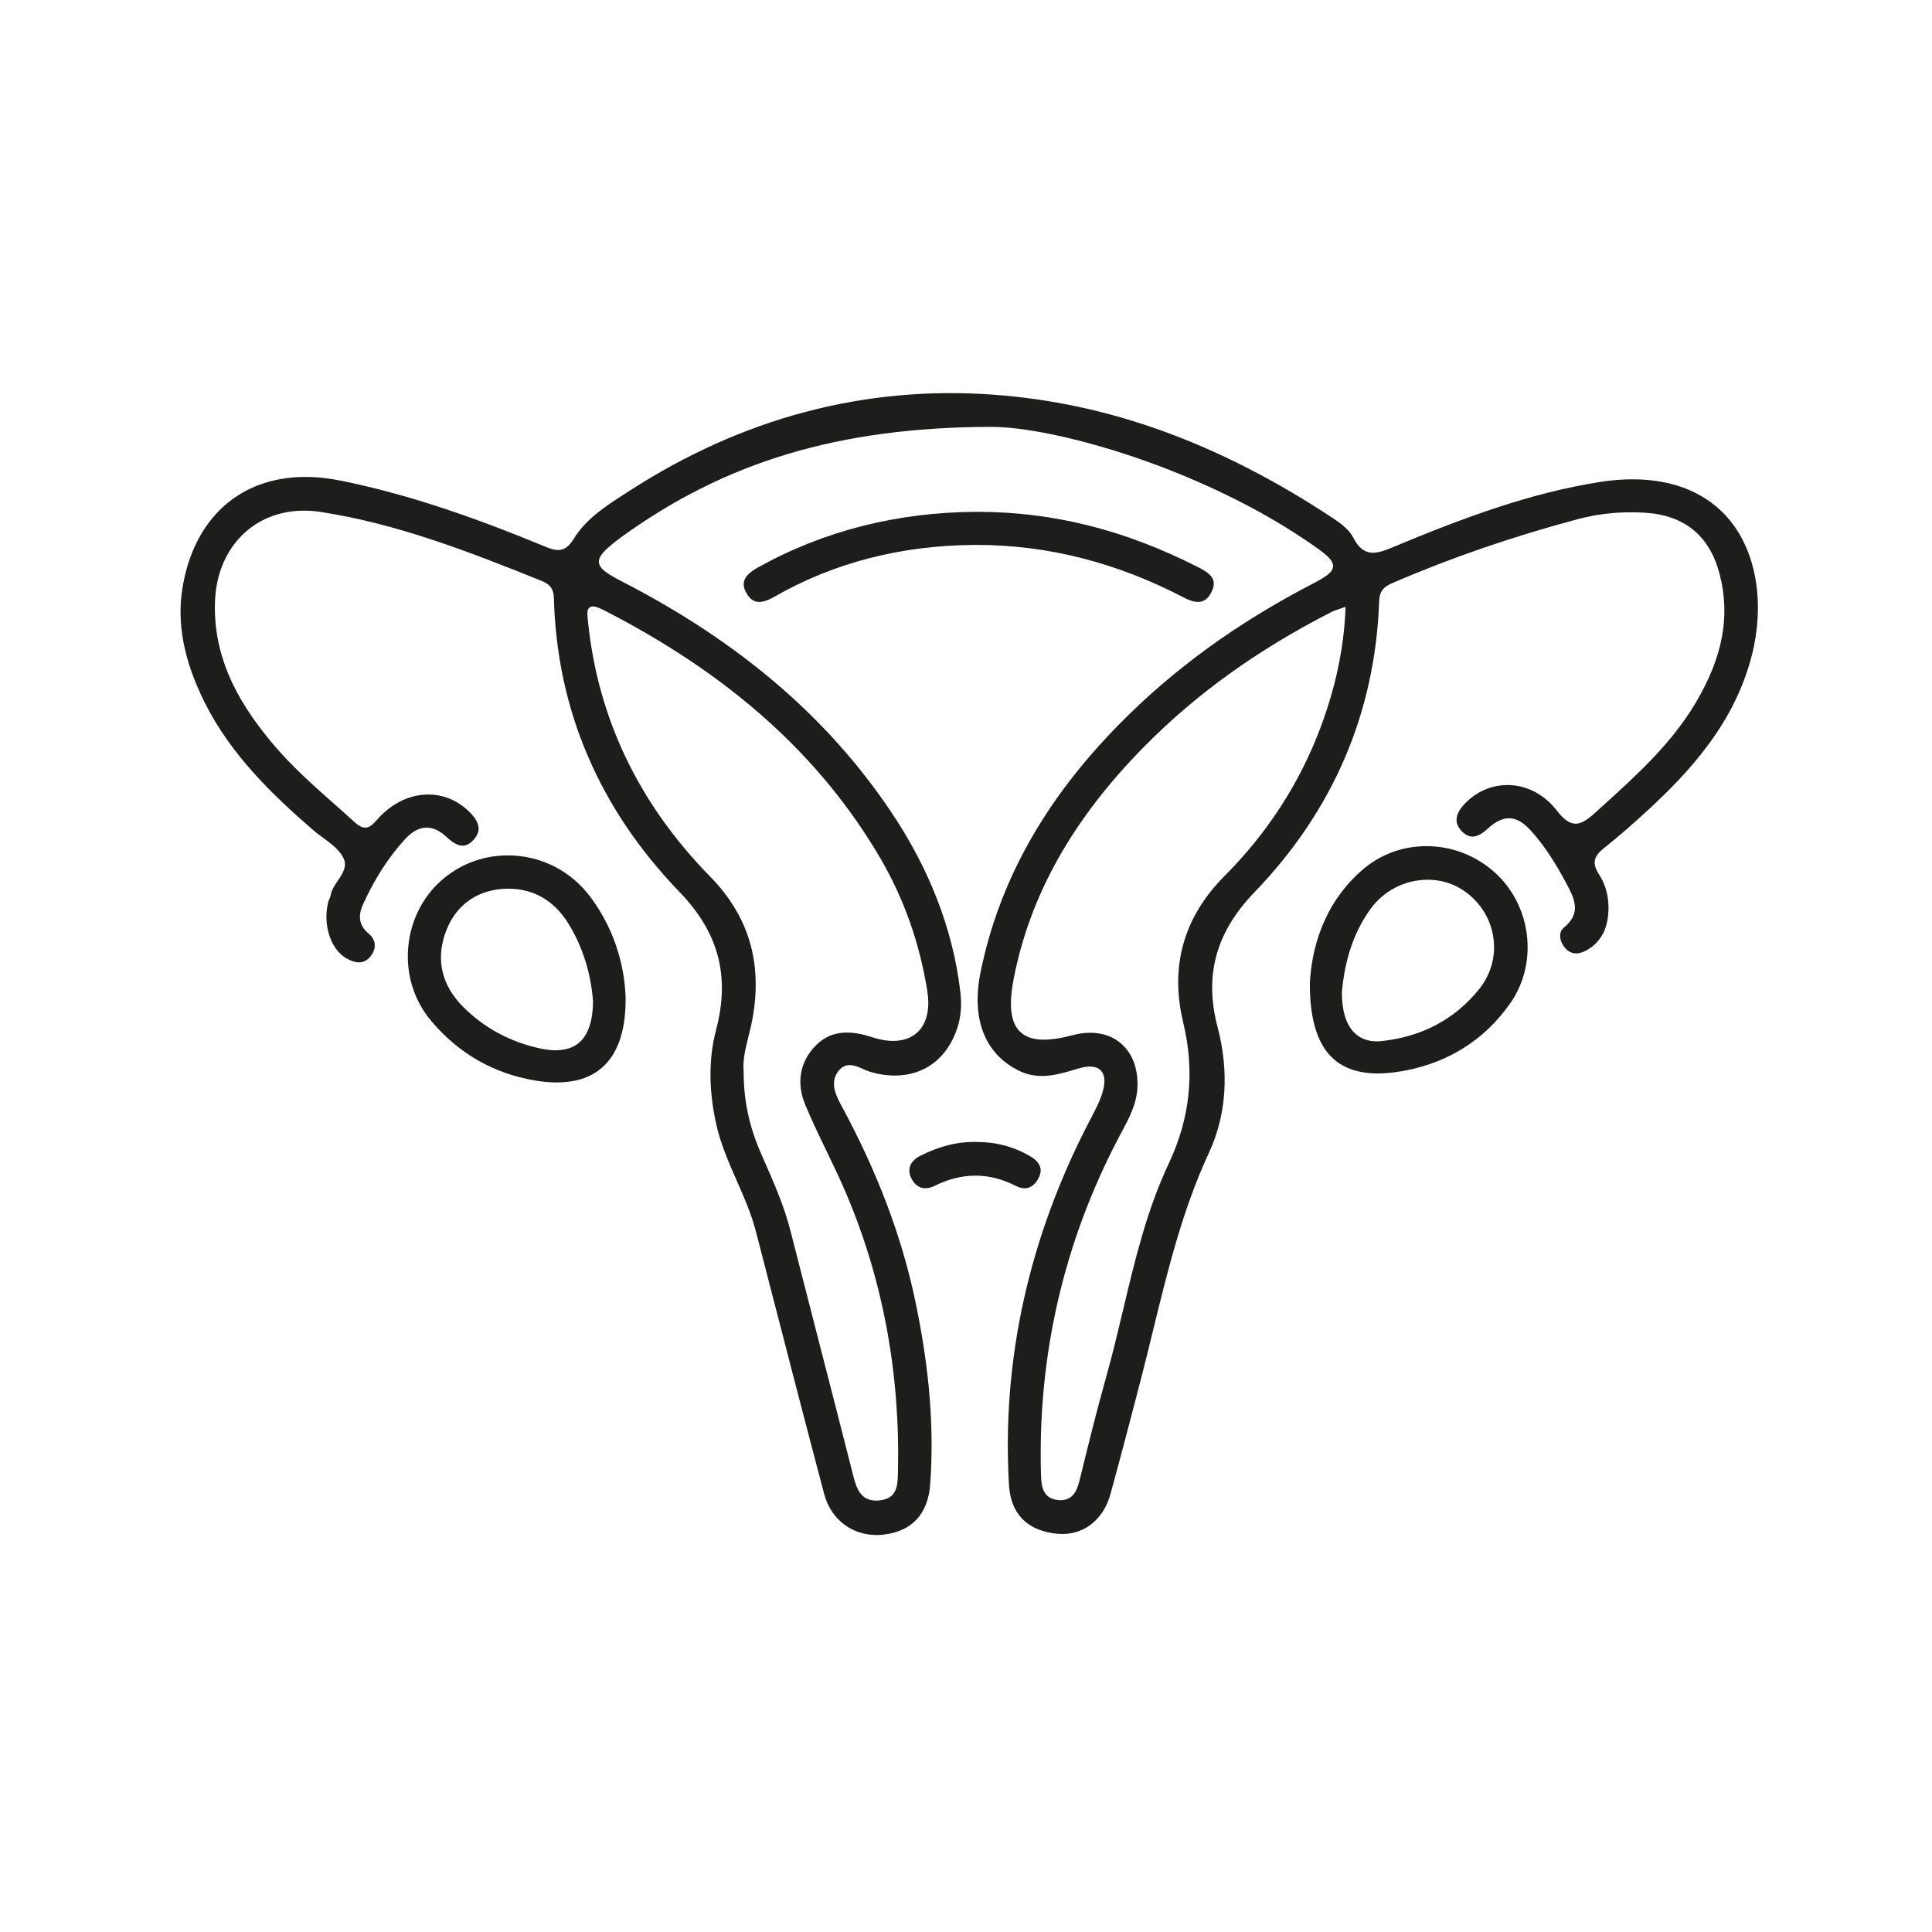<?xml version="1.0" encoding="UTF-8"?>
<svg id="Calque_1" xmlns="http://www.w3.org/2000/svg" version="1.1" viewBox="0 0 501 501">
  <!-- Generator: Adobe Illustrator 29.6.1, SVG Export Plug-In . SVG Version: 2.1.1 Build 9)  -->
  <defs>
    <style>
      .st0 {
        fill: #1d1d1b;
        fill-rule: evenodd;
      }
    </style>
  </defs>
  <path class="st0" d="M454.28,169.96c3.31-13.11,1.34-26.01-5.28-34.5-7.15-9.18-19.27-12.87-34.41-10.43-17.58,2.84-34.1,8.81-53.48,16.9-1.77.74-3.49,1.4-5.06,1.4-2.15,0-3.78-1.25-5.14-3.95-1.03-2.03-3.31-3.72-5.18-4.96-29.4-19.46-58.3-29.96-88.36-32.09-33.17-2.36-64.83,6.03-94.04,24.89l-1.21.78c-4.98,3.2-10.14,6.51-13.3,11.67-1.27,2.07-2.49,2.96-4.08,2.96-.87,0-1.85-.26-3.3-.85-20.75-8.6-37.08-13.88-52.97-17.12-3.18-.65-6.29-.98-9.26-.98-17.03,0-28.95,10.77-31.9,28.82-1.49,9.17.38,18.86,5.74,29.61,6.77,13.57,17.53,23.95,28.15,33.14.79.69,1.7,1.35,2.57,1.99,2.04,1.5,4.15,3.05,5.24,5.15,1.15,2.22-.16,4.14-1.42,6-.78,1.16-1.59,2.35-1.79,3.59-.07.42-.23.79-.39,1.15-.12.27-.23.52-.29.77-1.47,5.83.59,12.25,4.69,14.6,2.63,1.52,4.65,1.41,6.17-.38.88-1.04,1.29-2.17,1.19-3.27-.09-1.01-.62-1.95-1.54-2.71-3.24-2.68-2.38-5.7-1.45-7.73,3.06-6.68,6.62-12.19,10.89-16.84,3.44-3.74,7.08-3.93,10.68-.57,3,2.8,5.01,3.02,7.04.79,2.12-2.32,1.7-4.64-1.36-7.53-2.93-2.77-6.52-4.23-10.37-4.23-4.66,0-9.23,2.15-12.86,6.06-.17.18-.33.37-.49.55-.9,1.01-1.75,1.97-3,1.97-.82,0-1.7-.44-2.69-1.35-1.79-1.64-3.6-3.25-5.42-4.85-5.46-4.84-11.11-9.85-15.9-15.58-7.28-8.71-15.56-20.78-14.95-36.91.52-13.84,10.02-23.5,23.1-23.5,1.47,0,2.98.12,4.5.36,19.4,3.04,37.33,9.88,57.09,17.85,1.87.75,3.12,1.8,3.19,4.44.76,28.99,11.74,54.66,32.63,76.29,10.09,10.45,13.09,21.76,9.45,35.61-1.96,7.48-1.97,15.49,0,24.47,1.12,5.14,3.26,10,5.33,14.71,1.87,4.26,3.81,8.66,5,13.28l3.76,14.54c4.53,17.54,9.21,35.67,13.93,53.48,1.71,6.45,7.05,10.61,13.61,10.61.54,0,1.08-.03,1.62-.09,7.45-.79,11.68-5.31,12.25-13.05,1.07-14.58-.19-30.11-3.85-47.49-3.54-16.8-9.78-33.34-19.08-50.56-1.36-2.51-3.22-5.96-.96-9,.83-1.12,1.82-1.67,3.03-1.67s2.35.52,3.49,1.03c.62.27,1.2.53,1.75.7,2.19.65,4.35.98,6.42.98,7.8,0,13.74-4.56,16.29-12.5.89-2.78,1.13-5.79.73-9.19-1.89-16.1-7.96-31.84-18.03-46.8-16.47-24.47-39.27-43.96-69.67-59.61-3.87-1.99-5.87-3.31-6.02-4.96-.15-1.68,1.56-3.32,5.23-6.15.1-.08.21-.15.31-.23l.1-.07c27.1-19.68,56.57-28.53,95.56-28.71h.49c11.38,0,31,4.91,48.84,12.21,13.47,5.52,24.99,11.7,35.23,18.89,3.07,2.16,4.71,3.61,4.61,5.13-.1,1.49-1.84,2.66-5.23,4.42-19.89,10.33-36.43,22.37-50.56,36.81-19.12,19.54-30.77,40.42-35.59,63.81-2.5,12.12.99,21.23,9.82,25.64,1.92.96,3.9,1.42,6.06,1.42,3,0,5.91-.88,9-1.8l.51-.15c2.9-.87,4.96-.58,6,.8.86,1.15.93,2.94.23,5.32-.68,2.32-1.84,4.52-2.95,6.65l-.36.68c-15.81,30.34-22.86,62.15-20.97,94.53.44,7.56,4.78,11.94,12.53,12.68,6.54.63,11.9-3.44,13.78-10.25,2.7-9.84,5.29-19.77,7.79-29.39,1.14-4.37,2.23-8.83,3.28-13.15,3.75-15.37,7.62-31.26,14.5-46.07,4.5-9.68,5.27-20.91,2.23-32.47-3.54-13.46-.49-24.61,9.59-35.07,20.4-21.17,31.27-46.56,32.3-75.45.12-3.25,1.89-4.02,3.94-4.9,14.81-6.39,30.85-11.9,47.66-16.38,5.57-1.48,11.46-2.03,17.5-1.63,10.21.68,16.68,6.07,19.22,16.04,2.77,10.84.77,21.42-6.28,33.3-6.28,10.57-15.38,18.81-24.18,26.77l-1.79,1.62c-1.97,1.79-3.51,2.89-5.11,2.89s-3.09-1.07-4.94-3.46c-3.23-4.17-7.87-6.56-12.74-6.56-4.11,0-8,1.68-10.97,4.73-2.64,2.72-2.95,5.08-.92,7.21,1.98,2.08,4.02,1.89,6.67-.55,2.05-1.89,3.83-2.77,5.59-2.77,1.92,0,3.76,1.06,5.81,3.34,3.21,3.58,6.05,7.83,9.2,13.78,1.85,3.49,3.95,7.45-.75,11.22-.57.46-.89,1.05-.97,1.78-.12,1.08.34,2.36,1.21,3.44,1.31,1.62,3.24,1.91,5.28.86,3.38-1.75,5.36-4.68,5.88-8.73.53-4.17-.27-8.04-2.32-11.17-2.06-3.14-1.01-4.93,1.33-6.8,3.63-2.89,7.33-6.09,11.32-9.77,10.86-10.03,22.55-22.66,26.99-40.2ZM156.24,158.05c32.9,16.77,56.48,37.89,72.08,64.56,6.07,10.38,10.15,21.92,12.14,34.32.69,4.32.01,7.83-1.96,10.15-2.5,2.94-6.97,3.65-12.25,1.91-2.53-.83-4.7-1.23-6.64-1.23-3.25,0-5.92,1.13-8.17,3.46-4.04,4.19-4.97,9.61-2.62,15.27,1.68,4.04,3.62,8.06,5.49,11.94,1.74,3.61,3.55,7.35,5.14,11.11,9.51,22.4,14.02,46.7,13.4,72.22v.32c-.08,3-.15,6.39-4.53,6.97-.39.05-.77.08-1.12.08-3.97,0-5.09-3.14-5.91-6.35-3.06-12.07-6.22-24.34-9.27-36.19-2.36-9.17-4.72-18.33-7.06-27.5-1.63-6.39-4.32-12.49-6.92-18.4l-.67-1.52c-3.11-7.08-4.54-13.86-4.53-21.36-.28-2.87.49-5.94,1.29-9.2.38-1.55.78-3.15,1.06-4.74,2.54-14.43-1.09-26.41-11.09-36.62-18.44-18.81-29.07-41.02-31.61-66.02l-.05-.47c-.15-1.38-.26-2.47.29-3.09.59-.65,1.61-.57,3.5.4ZM348.9,158.11c-.44,10.13-2.56,20.11-6.46,30.54-5.4,14.41-13.77,27.35-24.86,38.47-10.64,10.66-14.26,23.45-10.76,38,3.07,12.77,1.84,24.78-3.78,36.69-5.67,12.03-8.77,25.09-11.77,37.73-1.34,5.63-2.72,11.45-4.31,17.11-2.5,8.91-4.75,17.98-6.83,26.51-.64,2.61-1.43,5.86-5.1,5.86h0c-.2,0-.41,0-.63-.03-4.28-.4-4.38-4.12-4.46-6.84-.85-30.57,5.86-59.77,19.96-86.79.3-.58.62-1.17.93-1.75,1.97-3.68,4.02-7.49,4.14-11.92.12-4.29-1.11-7.9-3.56-10.42-2.2-2.27-5.21-3.46-8.71-3.46-1.44,0-2.94.21-4.47.61-7.34,1.95-11.79,1.5-14.19-1.41-2.04-2.47-2.42-6.77-1.18-13.17,4.22-21.73,15.3-41.44,33.88-60.26,13.53-13.71,29.43-25.12,48.59-34.91.49-.25,1.01-.42,1.66-.64.35-.12.75-.25,1.22-.42l.7-.25-.03.74Z"/>
  <path class="st0" d="M387.48,226.12c-4.87-4.32-11.1-6.7-17.54-6.7s-12.29,2.28-16.96,6.42c-10.15,8.99-12.84,20.7-13.31,28.95-.08,8.97,1.78,15.45,5.54,19.25,3.61,3.65,9.15,4.99,16.51,4.01,12.64-1.69,23.02-7.92,30.01-18.03,7.24-10.47,5.38-25.36-4.24-33.9ZM383.5,256.58c-6.26,7.74-14.74,12.25-25.21,13.39-.44.05-.87.07-1.29.07-2.38,0-4.35-.77-5.85-2.29-2.12-2.14-3.21-5.77-3.17-10.48.76-8.62,3.17-15.64,7.38-21.51,3.43-4.78,8.98-7.63,14.85-7.63,3.56,0,6.92,1.06,9.71,3.07,4.09,2.93,6.7,7.23,7.36,12.1.64,4.76-.7,9.47-3.77,13.28Z"/>
  <path class="st0" d="M131.68,221.82c-5.99,0-11.62,1.97-16.3,5.71-5.34,4.26-8.8,10.74-9.49,17.77-.71,7.18,1.41,14.1,5.96,19.49,7.1,8.4,16.13,13.58,26.86,15.4,8.01,1.36,14.19-.01,18.15-4.03,3.67-3.72,5.48-9.67,5.37-17.67-.26-6.53-2.04-16.31-9.02-25.75-5.13-6.94-12.98-10.92-21.52-10.92ZM144.14,272.36h0c-1.22,0-2.57-.16-4.03-.47-7.86-1.69-14.63-5.36-20.13-10.92-5.36-5.42-6.94-11.93-4.56-18.84,2.39-6.96,7.68-11.08,14.88-11.62,7.29-.54,13.22,2.64,17.17,9.1,3.63,5.94,5.81,12.89,6.31,20.09-.08,8.41-3.32,12.65-9.64,12.65Z"/>
  <path class="st0" d="M310.82,147.15c-18.97-9.7-37.71-14.42-57.28-14.42h-.42c-20.53.1-39.57,4.95-56.59,14.43-3.54,1.97-4.45,3.92-3.04,6.51.88,1.63,1.99,2.42,3.4,2.42,1.07,0,2.37-.45,3.97-1.37,15.29-8.77,32.7-13.28,51.76-13.41h.73c18.26,0,36.28,4.58,53.56,13.61,3.7,1.93,5.86,1.49,7.3-1.51,1.47-3.05-.13-4.61-3.39-6.27Z"/>
  <path class="st0" d="M236.36,305.61c1.25,2.5,3.45,3.17,6.05,1.88,7.06-3.5,14.11-3.5,20.96.01.83.42,1.61.64,2.33.64,1.87,0,3.01-1.46,3.64-2.68,1.13-2.21.42-4.08-2.12-5.58-4.23-2.49-8.87-3.75-13.78-3.75h-.19c-.27,0-.53-.01-.78-.01-4.48,0-9,1.17-13.79,3.58-2.69,1.35-3.54,3.51-2.33,5.92Z"/>
</svg>